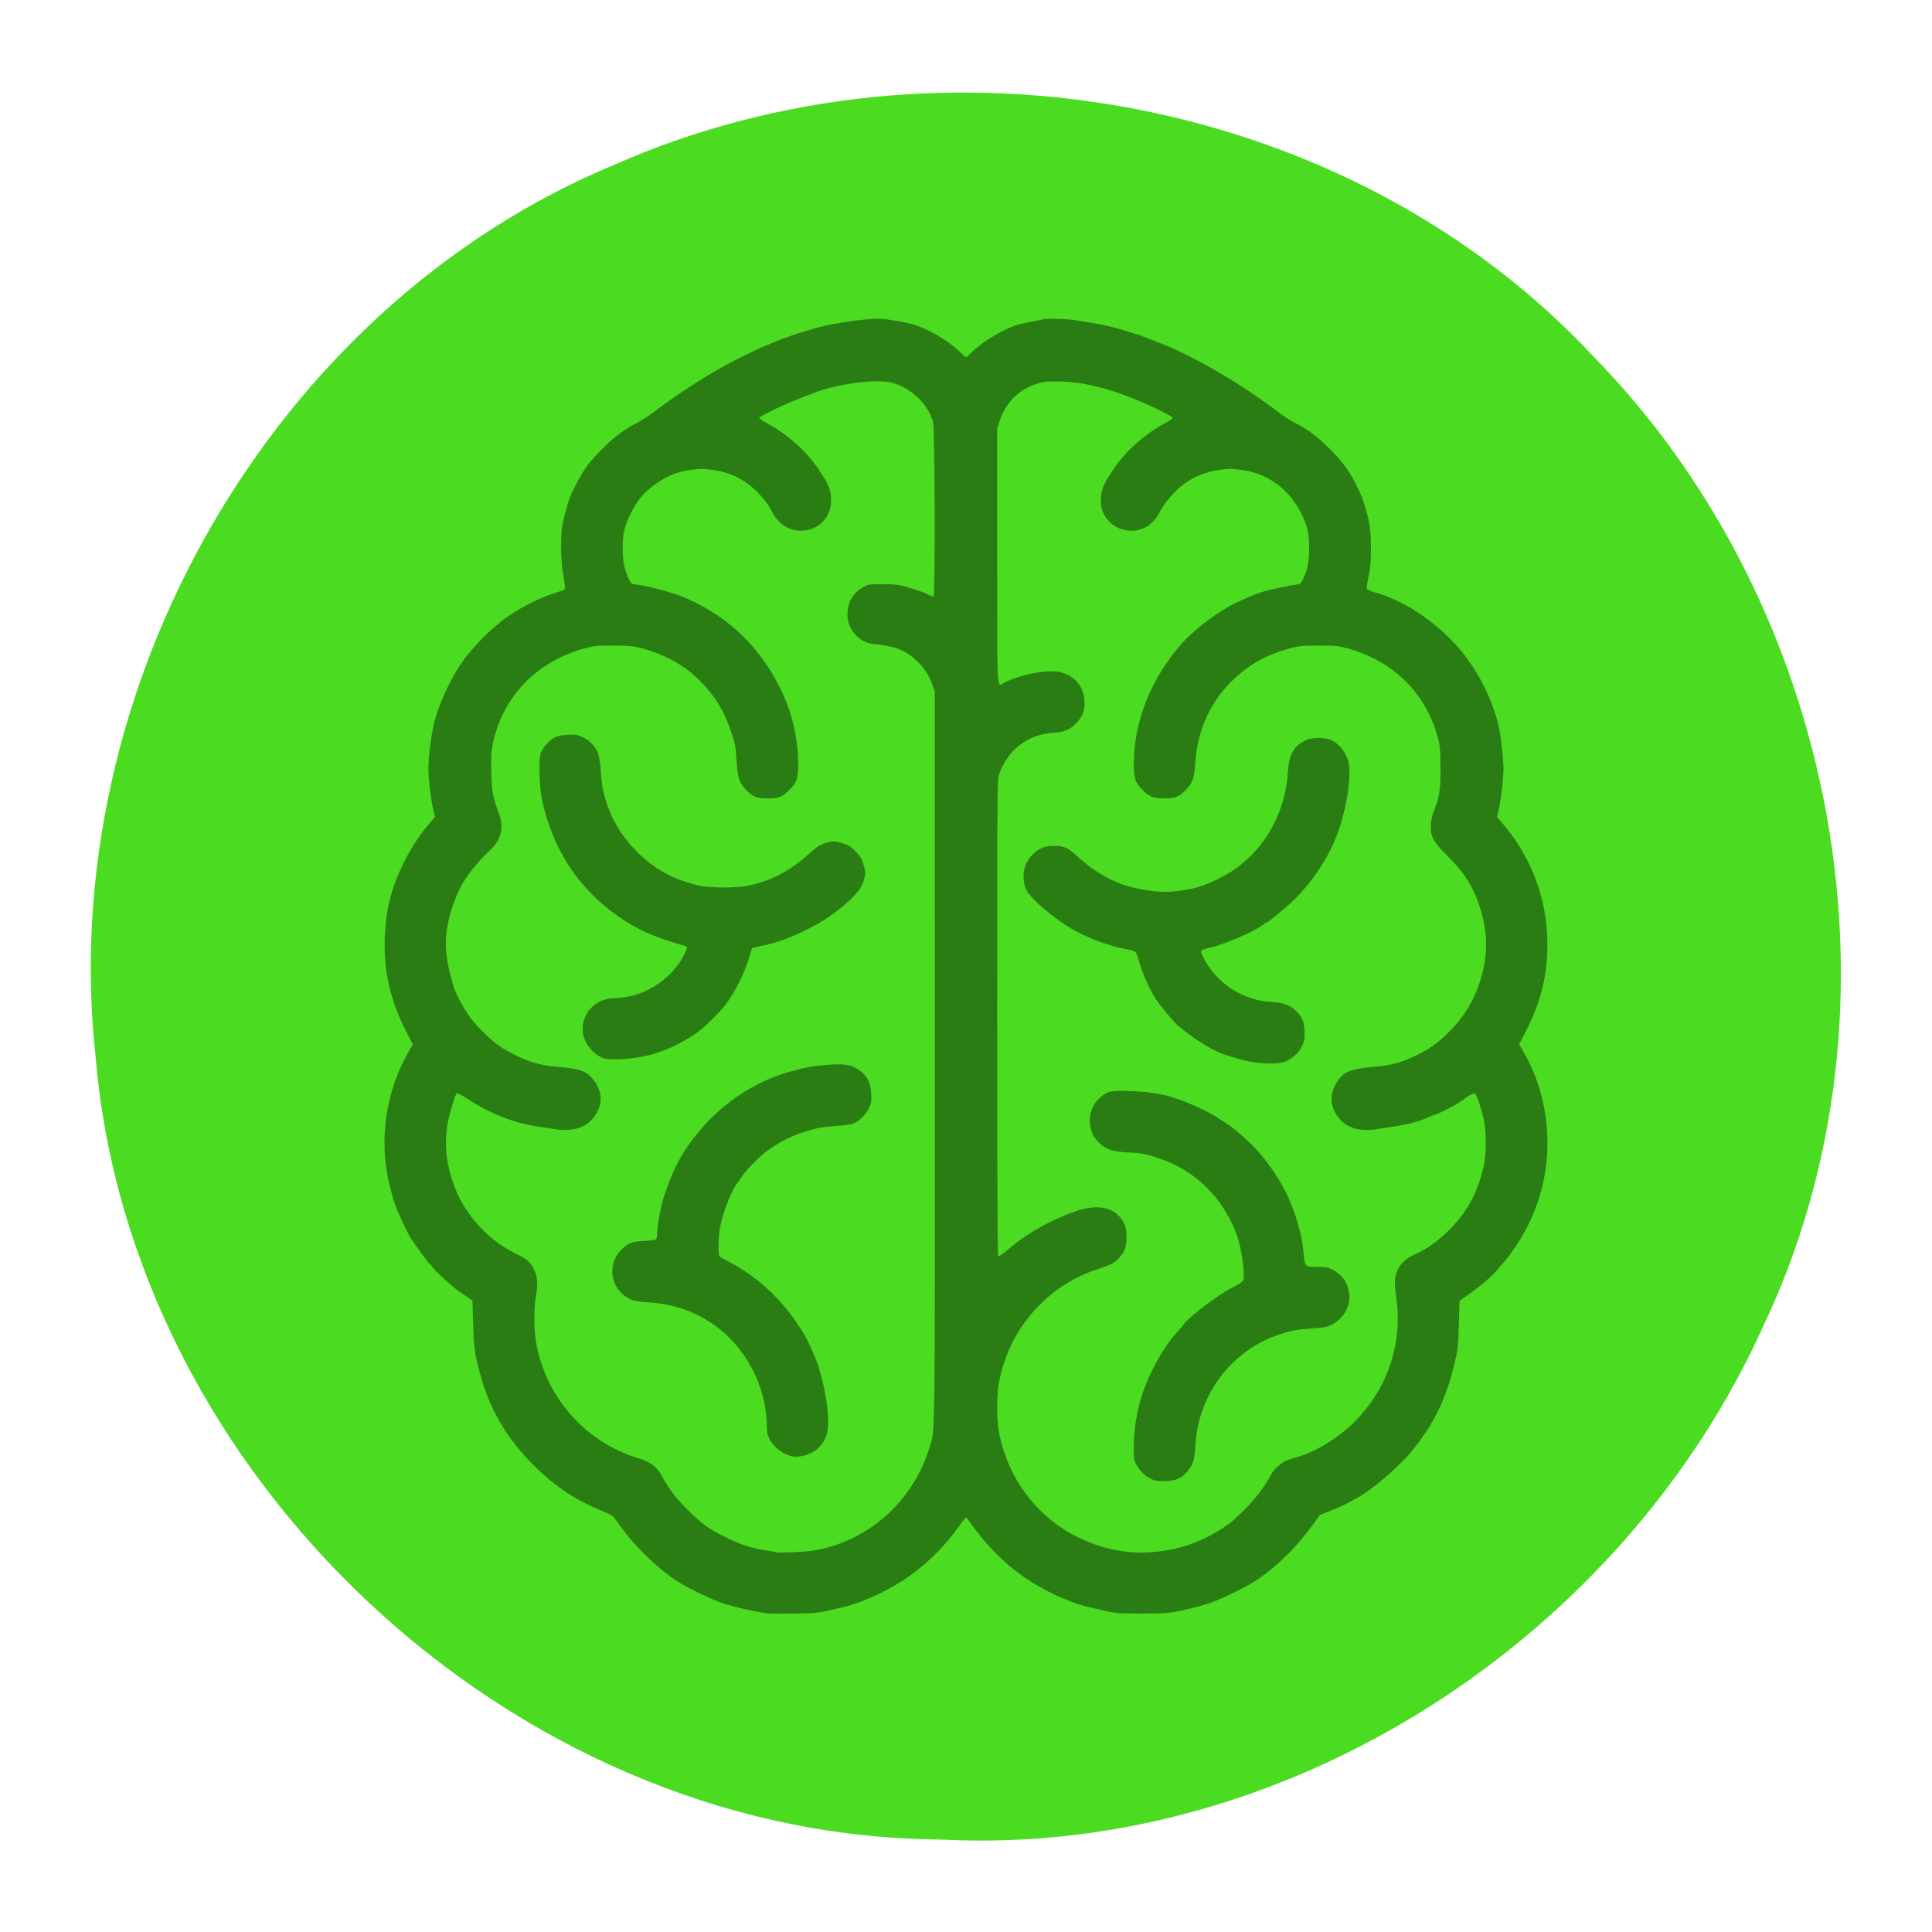 <svg viewBox="0 0 614.4 614.4" height="614.4" width="614.4" id="svg2" version="1.1" xmlns="http://www.w3.org/2000/svg">
  <defs id="defs6"></defs>
  
  <g style="display:inline" id="layer2">
    <g id="g820" style="display:inline">
      <path id="path824" d="M 296,584.925 C 162.388,582.6 41.614,469.42 30.422,336.236 17.511,219.333 86.249,97.628 195.584,52.298 298.981,6.715 429.572,30.363 507.079,113.716 584.554,193.167 608.669,320.516 560.87,421.463 516.237,520.622 410.442,590.077 300.874,585.076 Z" style="fill:#4bdc22;stroke-width:0.32"></path>
      <path id="path822" d="m 243.68,513.066 c -2.295,-0.359 -8.788,-1.725 -10.4,-2.187 -0.968,-0.278 -2.192,-0.628 -2.72,-0.777 -3.005,-0.852 -11.372,-4.816 -14.974,-7.094 -5.601,-3.543 -13.162,-10.672 -17.275,-16.288 -1.353,-1.848 -2.735,-3.723 -3.069,-4.166 -0.352,-0.467 -1.57,-1.181 -2.893,-1.698 -8.751,-3.418 -15.903,-8.109 -22.589,-14.815 -9.183,-9.211 -14.534,-18.67 -17.627,-31.161 -1.27,-5.129 -1.448,-6.638 -1.679,-14.225 l -0.214,-7.025 -1.28,-0.905 c -0.704,-0.498 -1.845,-1.278 -2.535,-1.733 -2.189,-1.444 -7.886,-6.556 -8.734,-7.837 -0.449,-0.678 -0.921,-1.233 -1.05,-1.233 -0.264,0 -4.469,-5.719 -6.007,-8.168 -1.273,-2.028 -3.896,-7.614 -4.958,-10.558 -0.446,-1.236 -1.253,-4.057 -1.795,-6.271 -3.495,-14.289 -1.248,-29.874 6.145,-42.616 l 1.261,-2.173 -2.128,-4.149 c -5.456,-10.638 -7.519,-20.681 -6.658,-32.416 0.518,-7.06 1.959,-12.68 4.933,-19.233 2.497,-5.5 5.567,-10.362 9.166,-14.516 l 1.75,-2.019 -0.382,-1.501 c -0.883,-3.468 -1.741,-10.532 -1.719,-14.141 0.023,-3.762 0.905,-10.649 1.845,-14.411 1.39,-5.562 4.887,-13.291 8.335,-18.42 3.521,-5.237 9.919,-11.73 15.008,-15.229 5.021,-3.452 10.711,-6.249 15.81,-7.772 2.415,-0.721 2.431,-0.733 2.408,-1.807 -0.013,-0.595 -0.287,-2.449 -0.61,-4.121 -0.715,-3.705 -0.82,-11.81 -0.199,-15.36 0.401,-2.293 1.456,-6.248 2.304,-8.64 0.906,-2.553 3.957,-8.138 5.729,-10.484 1.044,-1.383 3.451,-4.021 5.349,-5.864 3.536,-3.433 6.508,-5.597 10.537,-7.673 1.257,-0.648 3.489,-2.096 4.958,-3.218 6.582,-5.025 16.199,-11.306 22.96,-14.995 3.316,-1.81 12.043,-6.085 12.421,-6.085 0.086,0 0.611,-0.208 1.165,-0.462 5.352,-2.451 15.544,-5.691 20.688,-6.577 8.18,-1.409 13.421,-1.909 16.38,-1.563 2.802,0.328 6.776,1.07 9.06,1.692 4.412,1.202 11.416,5.309 14.856,8.712 0.955,0.945 1.839,1.717 1.965,1.717 0.126,0 1.001,-0.771 1.944,-1.714 3.385,-3.384 10.407,-7.509 14.835,-8.715 1.056,-0.288 3.047,-0.716 4.424,-0.953 1.377,-0.236 2.8,-0.524 3.162,-0.639 1.014,-0.322 7.544,-0.214 9.694,0.161 1.056,0.184 3.432,0.561 5.28,0.839 4.167,0.626 7.943,1.511 11.642,2.727 1.563,0.514 2.97,0.934 3.127,0.934 0.275,0 3.79,1.332 8.431,3.194 10.75,4.314 25.409,12.942 36.915,21.726 1.47,1.122 3.743,2.591 5.051,3.264 4.024,2.07 6.849,4.132 10.444,7.626 4.314,4.191 6.766,7.42 8.963,11.805 1.884,3.76 2.16,4.457 3.255,8.225 1.219,4.197 1.585,7.079 1.585,12.48 6e-5,4.119 -0.146,5.822 -0.745,8.711 -0.41,1.975 -0.673,3.775 -0.586,4 0.088,0.225 1.149,0.685 2.358,1.022 9.214,2.568 19.094,9.014 26.409,17.23 6.946,7.802 12.227,18.714 13.738,28.386 0.419,2.683 1.002,8.755 0.999,10.411 -0.006,3.556 -0.884,10.707 -1.717,13.981 l -0.382,1.501 1.75,2.019 c 8.143,9.397 13.202,21.504 14.099,33.747 0.871,11.88 -1.136,21.648 -6.659,32.417 l -2.128,4.15 1.101,1.852 c 5.95,10.007 8.683,22.19 7.697,34.306 -0.894,10.988 -4.818,21.34 -11.532,30.426 -0.975,1.32 -2.143,2.777 -2.595,3.237 -0.452,0.46 -1.297,1.431 -1.877,2.157 -1.311,1.639 -5.74,5.385 -9.163,7.749 l -2.581,1.782 -0.195,6.858 c -0.224,7.85 -0.317,8.663 -1.599,13.898 -2.639,10.781 -6.51,18.627 -13.306,26.97 -4.208,5.166 -13.215,12.819 -17.86,15.175 -0.528,0.268 -1.68,0.899 -2.56,1.404 -0.88,0.504 -3.251,1.58 -5.27,2.39 l -3.67,1.474 -2.054,2.853 c -5.438,7.555 -12.216,14.155 -18.833,18.341 -3.602,2.278 -11.969,6.242 -14.974,7.094 -0.528,0.15 -1.752,0.499 -2.72,0.777 -0.968,0.278 -3.56,0.892 -5.76,1.365 -3.742,0.805 -4.526,0.861 -12.16,0.868 -8.686,0.008 -7.819,0.111 -16.613,-1.956 -1.833,-0.431 -3.993,-1.054 -4.8,-1.385 -0.807,-0.331 -2.475,-0.986 -3.707,-1.456 -2.602,-0.992 -7.35,-3.482 -10.56,-5.537 -6.96,-4.456 -13.636,-10.961 -18.698,-18.218 -0.767,-1.1 -1.497,-2 -1.622,-2 -0.125,0 -0.855,0.9 -1.622,2 -5.115,7.333 -11.665,13.716 -18.698,18.218 -5.69,3.643 -13.086,6.951 -18.4,8.231 -8.501,2.047 -8.423,2.037 -16.32,2.124 -4.136,0.046 -7.952,0.016 -8.48,-0.067 z m 126.72,-19.925 c 7.662,-1.18 14.764,-4.256 21.28,-9.215 0.616,-0.469 2.646,-2.388 4.511,-4.264 3.244,-3.264 6.262,-7.292 7.978,-10.65 0.85,-1.663 2.981,-3.649 4.791,-4.465 0.616,-0.278 2.056,-0.755 3.2,-1.061 5.811,-1.554 13.396,-6.147 18.421,-11.156 10.785,-10.749 15.607,-25.189 13.384,-40.081 -0.302,-2.023 -0.436,-4.211 -0.325,-5.291 0.367,-3.553 2.402,-6.246 5.945,-7.865 4.529,-2.07 7.876,-4.474 11.733,-8.429 5.653,-5.797 8.758,-11.729 10.607,-20.264 0.757,-3.492 0.741,-10.557 -0.031,-14.194 -0.724,-3.412 -2.282,-8.061 -2.81,-8.388 -0.413,-0.255 -1.388,0.178 -2.845,1.262 -2.724,2.027 -7.665,4.712 -10.08,5.477 -0.704,0.223 -1.64,0.589 -2.08,0.814 -2.145,1.096 -6.326,2.213 -10.72,2.864 -1.936,0.287 -4.321,0.657 -5.299,0.823 -5.662,0.959 -9.932,-0.349 -12.562,-3.849 -2.9,-3.858 -2.735,-8.184 0.468,-12.228 1.871,-2.362 4.184,-3.13 11.332,-3.76 5.411,-0.477 8.767,-1.419 13.419,-3.766 4.407,-2.224 6.173,-3.497 10.05,-7.247 4.464,-4.317 7.823,-9.736 9.807,-15.822 2.675,-8.207 2.682,-15.721 0.02,-23.928 -2.147,-6.62 -5.068,-11.185 -10.642,-16.634 -3.996,-3.906 -4.975,-5.69 -4.96,-9.036 0.007,-1.57 0.265,-2.84 0.954,-4.71 1.941,-5.261 2.132,-6.481 2.132,-13.6 0,-5.151 -0.12,-7.053 -0.559,-8.857 -3.59,-14.762 -14.223,-25.493 -29.201,-29.472 -2.902,-0.771 -3.736,-0.85 -8.96,-0.847 -5,0.003 -6.14,0.102 -8.64,0.753 -7.923,2.061 -13.675,5.276 -19.149,10.701 -6.75,6.689 -10.796,15.729 -11.412,25.497 -0.324,5.137 -0.845,6.695 -2.974,8.89 -2.235,2.305 -3.418,2.775 -6.945,2.762 -3.581,-0.013 -4.732,-0.487 -7.107,-2.923 -2.236,-2.293 -2.614,-3.581 -2.558,-8.703 0.145,-13.226 5.66,-26.824 15.254,-37.613 4.377,-4.923 12.096,-10.636 18.092,-13.39 3.879,-1.782 7.115,-3.026 8.959,-3.444 0.616,-0.14 2.488,-0.569 4.16,-0.953 1.672,-0.385 3.832,-0.795 4.8,-0.911 1.701,-0.205 1.784,-0.261 2.486,-1.674 1.466,-2.952 1.994,-5.607 1.994,-10.022 0,-4.679 -0.536,-7.053 -2.463,-10.916 -3.98,-7.977 -10.969,-12.996 -19.457,-13.974 -3.288,-0.379 -3.053,-0.379 -6.285,0.002 -5.036,0.593 -9.883,2.772 -13.391,6.02 -2.382,2.205 -4.782,5.203 -5.854,7.312 -1.263,2.484 -2.987,4.271 -4.996,5.179 -6.451,2.914 -13.802,-1.622 -13.791,-8.51 0.006,-3.461 0.684,-5.201 3.912,-10.037 3.776,-5.658 9.718,-11.038 15.983,-14.472 1.606,-0.88 2.922,-1.744 2.925,-1.92 0.014,-0.723 -8.88,-4.935 -15.623,-7.398 -8.04,-2.937 -14.767,-4.278 -21.44,-4.276 -3.983,10e-4 -5.847,0.405 -8.969,1.942 -4.173,2.054 -7.429,5.891 -8.927,10.518 l -0.824,2.544 v 40.505 c 0,45.395 -0.226,41.542 2.362,40.245 4.418,-2.214 11.47,-3.801 15.762,-3.546 5.424,0.322 9.267,3.997 9.641,9.217 0.211,2.955 -0.492,4.967 -2.509,7.174 -1.943,2.125 -3.925,2.965 -7.496,3.174 -7.991,0.468 -14.465,5.464 -17.134,13.223 -0.614,1.784 -0.626,3.234 -0.626,77.429 0,52.252 0.103,75.675 0.335,75.818 0.184,0.114 1.588,-0.863 3.12,-2.17 6.219,-5.308 14.019,-9.665 22.121,-12.357 5.565,-1.849 10.354,-1.262 13.037,1.599 1.937,2.066 2.509,3.632 2.497,6.839 -0.012,3.227 -0.399,4.335 -2.284,6.537 -1.407,1.643 -2.565,2.241 -7.465,3.85 -13.352,4.384 -24.564,15.626 -28.988,29.064 -1.865,5.666 -2.372,8.749 -2.371,14.424 0.001,5.816 0.497,9.136 2.11,14.133 4.183,12.96 13.732,23.426 26.067,28.574 8.413,3.511 16.243,4.484 25.102,3.119 z m -4.556,-22.92 c -1.852,-0.923 -3.554,-2.653 -4.609,-4.687 -0.649,-1.252 -0.709,-1.785 -0.662,-5.975 0.089,-8.114 2.106,-16.341 5.832,-23.788 2.709,-5.415 5.297,-9.33 8.311,-12.572 0.654,-0.704 1.391,-1.582 1.637,-1.952 1.544,-2.318 10.82,-9.382 15.327,-11.671 3.735,-1.897 3.84,-2.005 3.84,-3.956 0,-4.069 -1.083,-10.038 -2.472,-13.622 -4.311,-11.124 -12.727,-19.452 -23.539,-23.293 -4.795,-1.703 -6.086,-1.977 -10.27,-2.175 -5.788,-0.274 -7.969,-1.083 -10.413,-3.859 -3.476,-3.949 -2.876,-10.578 1.253,-13.841 2.406,-1.902 3.174,-2.056 9.247,-1.857 4.875,0.16 8.635,0.641 12.01,1.536 4.983,1.322 12.577,4.679 16.422,7.26 0.974,0.654 2.22,1.477 2.77,1.829 0.55,0.352 1.344,0.928 1.766,1.28 2.725,2.274 3.602,3.049 5.414,4.781 4.041,3.865 8.677,10.308 11.365,15.793 2.905,5.929 5.073,13.472 5.505,19.153 0.316,4.16 0.43,4.273 4.266,4.273 2.914,0 3.295,0.076 5.132,1.023 3.283,1.693 5.146,4.851 5.146,8.726 0,3.613 -2.36,7.088 -6.016,8.857 -1.094,0.53 -2.36,0.749 -5.464,0.946 -4.828,0.307 -6.887,0.674 -10.645,1.902 -15.116,4.94 -25.767,18.815 -26.837,34.96 -0.312,4.702 -0.522,5.635 -1.684,7.452 -1.982,3.099 -4.247,4.276 -8.251,4.286 -2.303,0.006 -2.997,-0.123 -4.379,-0.811 z m 32.462,-132.48 c -1.372,-0.231 -3.172,-0.63 -4,-0.886 -0.828,-0.256 -2.37,-0.714 -3.426,-1.017 -4.509,-1.294 -9.596,-4.284 -15.908,-9.349 -1.405,-1.128 -5.231,-5.632 -7.279,-8.57 -1.628,-2.336 -4.081,-7.634 -5.111,-11.04 -0.559,-1.848 -1.131,-3.576 -1.272,-3.84 -0.285,-0.533 -0.895,-0.746 -3.71,-1.294 -4.938,-0.961 -11.287,-3.301 -15.934,-5.874 -6.016,-3.331 -13.892,-9.98 -15.254,-12.879 -1.691,-3.598 -0.99,-8.194 1.668,-10.928 2.21,-2.274 4.081,-3.078 7.121,-3.062 3.233,0.018 4.278,0.476 7.269,3.191 6.678,6.061 12.804,9.226 20.571,10.63 5.061,0.914 7.65,1.012 12.045,0.453 4.811,-0.611 8.129,-1.639 12.565,-3.892 4.138,-2.101 6.483,-3.756 9.756,-6.884 7.075,-6.763 11.473,-16.476 12.15,-26.834 0.379,-5.796 1.661,-8.154 5.549,-10.205 1.946,-1.027 6.505,-1.029 8.476,-0.005 1.938,1.007 3.578,2.814 4.624,5.096 0.8,1.745 0.914,2.37 0.914,5.017 0,4.571 -0.699,8.98 -2.442,15.39 -2.769,10.188 -9.577,20.658 -18.159,27.927 -3.467,2.936 -5.527,4.553 -5.802,4.553 -0.11,0 -0.658,0.344 -1.219,0.764 -2.96,2.22 -12.601,6.319 -17.026,7.237 -0.918,0.191 -1.907,0.521 -2.199,0.734 -0.489,0.358 -0.477,0.5 0.163,1.826 4.043,8.379 12.387,14.03 21.563,14.606 4.051,0.254 5.797,0.815 7.689,2.47 2.356,2.061 3.157,3.886 3.176,7.242 0.014,2.403 -0.096,2.94 -0.941,4.607 -1.047,2.065 -3.109,3.85 -5.53,4.785 -1.659,0.641 -6.377,0.655 -10.088,0.03 z M 258.24,493.163 c 17.204,-2.622 31.679,-15.131 37.081,-32.043 2.133,-6.678 1.98,3.038 1.964,-125.118 l -0.014,-116.158 -0.755,-2.079 c -1.126,-3.103 -2.662,-5.427 -5.129,-7.76 -3.28,-3.102 -6.967,-4.584 -12.567,-5.05 -3.201,-0.267 -5.19,-1.234 -7.093,-3.449 -1.717,-1.999 -2.439,-4.393 -2.176,-7.215 0.318,-3.408 2.215,-6.204 5.267,-7.764 1.379,-0.705 1.866,-0.766 5.981,-0.751 3.659,0.014 4.949,0.15 7.04,0.744 3.809,1.082 6.27,1.953 7.486,2.65 0.597,0.342 1.283,0.547 1.524,0.455 0.618,-0.237 0.469,-53.342 -0.156,-55.531 -1.613,-5.652 -6.986,-10.775 -12.973,-12.369 -4.649,-1.238 -16.111,0.116 -23.721,2.802 -7.755,2.737 -18.603,7.675 -18.529,8.433 0.017,0.176 1.345,1.04 2.951,1.92 6.265,3.434 12.207,8.814 15.983,14.472 3.254,4.876 3.903,6.516 3.91,9.877 0.011,5.439 -4.259,9.619 -9.746,9.538 -3.939,-0.058 -7.124,-2.212 -9.117,-6.167 -0.933,-1.852 -2.283,-3.698 -4.08,-5.579 -4.239,-4.438 -9.188,-6.937 -15.122,-7.637 -3.2,-0.377 -2.972,-0.378 -6.25,0.009 -4.357,0.514 -7.753,1.857 -11.52,4.556 -3.749,2.687 -5.781,5.097 -7.936,9.412 -1.953,3.911 -2.539,6.482 -2.516,11.036 0.022,4.268 0.574,6.936 2.046,9.901 0.634,1.277 0.868,1.473 1.846,1.548 3.294,0.254 12.168,2.583 15.52,4.074 3.639,1.619 4.169,1.879 6.702,3.298 11.822,6.623 20.836,17.164 26.139,30.569 2.082,5.264 3.488,12.521 3.55,18.329 0.056,5.302 -0.305,6.553 -2.563,8.869 -2.375,2.436 -3.527,2.91 -7.107,2.923 -3.526,0.013 -4.709,-0.458 -6.945,-2.762 -2.165,-2.233 -2.621,-3.656 -2.981,-9.313 -0.289,-4.54 -0.424,-5.257 -1.72,-9.126 -1.727,-5.152 -3.738,-8.924 -6.792,-12.734 -5.637,-7.032 -12.682,-11.481 -22.042,-13.916 -2.5,-0.65 -3.64,-0.75 -8.64,-0.753 -5.224,-0.003 -6.058,0.076 -8.96,0.847 -15.462,4.107 -26.453,15.6 -29.43,30.773 -0.448,2.283 -0.53,3.99 -0.416,8.64 0.15,6.14 0.491,8.011 2.348,12.904 1.857,4.895 0.821,8.804 -3.316,12.506 -3.321,2.972 -7.287,8.061 -9.073,11.643 -0.818,1.64 -1.995,4.638 -2.615,6.662 -2.599,8.474 -2.385,14.687 0.857,24.983 0.658,2.089 3.247,6.798 5.178,9.417 2.012,2.729 6.651,7.235 9.301,9.034 2.494,1.694 7.771,4.305 10.046,4.97 3.558,1.041 4.393,1.201 8,1.528 7.775,0.705 9.669,1.395 11.884,4.329 2.919,3.866 2.893,8.011 -0.074,11.857 -2.562,3.321 -6.897,4.598 -12.431,3.661 -0.979,-0.166 -3.363,-0.538 -5.299,-0.826 -7.621,-1.137 -15.01,-3.987 -21.694,-8.368 -1.926,-1.262 -3.688,-2.224 -3.915,-2.137 -0.491,0.188 -0.792,0.933 -1.926,4.752 -2.652,8.932 -2.176,17.075 1.525,26.12 3.314,8.098 10.404,15.74 18.265,19.688 4.401,2.21 5.157,2.807 6.318,4.984 1.313,2.464 1.551,5.04 0.823,8.913 -0.657,3.494 -0.672,10.214 -0.032,14.191 2.457,15.271 12.449,28.51 26.414,35.001 1.838,0.854 4.277,1.803 5.421,2.109 4.284,1.146 6.64,2.849 8.328,6.02 2.003,3.763 4.23,6.724 7.635,10.15 4.791,4.82 7.026,6.466 12.357,9.1 5.165,2.552 8.661,3.683 13.418,4.342 1.396,0.193 2.618,0.431 2.716,0.529 0.284,0.284 8.915,-0.063 11.546,-0.464 z m -6.598,-30.093 c -1.912,-0.482 -3.919,-1.671 -5.241,-3.105 -1.91,-2.072 -2.546,-3.672 -2.555,-6.422 -0.039,-12.768 -6.897,-25.632 -17.408,-32.656 -6.186,-4.133 -12.539,-6.226 -20.521,-6.759 -3.491,-0.233 -4.419,-0.41 -5.76,-1.095 -5.994,-3.066 -7.288,-10.729 -2.623,-15.539 2.139,-2.206 3.38,-2.695 7.265,-2.864 1.848,-0.081 3.54,-0.291 3.76,-0.467 0.22,-0.176 0.4,-0.855 0.4,-1.509 0,-3.117 1.294,-9.657 2.724,-13.773 2.87,-8.257 5.881,-13.581 11.154,-19.729 7.566,-8.82 17.667,-15.373 28.201,-18.297 5.478,-1.52 7.53,-1.89 12.524,-2.255 5.567,-0.408 7.631,0.052 10.471,2.331 1.929,1.548 2.854,3.673 3.01,6.911 0.114,2.379 0.03,2.944 -0.668,4.505 -0.937,2.093 -3.373,4.448 -5.218,5.045 -0.681,0.22 -3.038,0.531 -5.238,0.691 -4.575,0.332 -5.274,0.447 -8.832,1.456 -4.883,1.385 -9.251,3.564 -13.393,6.682 -2.583,1.944 -6.459,5.912 -7.745,7.929 -0.481,0.755 -1.122,1.661 -1.423,2.013 -1.816,2.121 -4.759,9.66 -5.542,14.196 -0.619,3.585 -0.677,8.784 -0.105,9.255 0.22,0.181 1.48,0.887 2.8,1.57 6.416,3.318 12.499,8.147 17.289,13.727 3.558,4.145 7.103,9.527 8.647,13.128 0.368,0.86 0.87,1.995 1.113,2.524 2.528,5.477 4.623,15.282 4.629,21.669 0.003,3.4 -0.738,5.629 -2.558,7.697 -2.117,2.404 -6.34,3.855 -9.157,3.145 z M 192.426,336.653 c -2.712,-0.646 -5.472,-3.327 -6.612,-6.424 -1.595,-4.331 0.509,-9.482 4.746,-11.622 1.564,-0.79 2.484,-1.01 4.96,-1.189 4.838,-0.348 6.945,-0.871 10.419,-2.582 4.906,-2.416 8.814,-6.112 11.39,-10.769 0.709,-1.283 1.211,-2.539 1.114,-2.79 -0.097,-0.252 -0.578,-0.541 -1.069,-0.643 -2.73,-0.567 -9.661,-3 -12.574,-4.415 -9.92,-4.818 -18.391,-12.284 -24.111,-21.251 -3.694,-5.79 -6.576,-12.767 -8.1,-19.608 -0.635,-2.849 -0.857,-4.913 -0.986,-9.139 -0.19,-6.214 0.043,-7.182 2.34,-9.723 1.823,-2.018 3.331,-2.668 6.575,-2.832 2.491,-0.126 2.948,-0.054 4.731,0.746 2.255,1.012 4.208,3.078 5.026,5.316 0.28,0.766 0.637,3.264 0.793,5.552 0.321,4.696 0.817,7.202 2.194,11.079 3.211,9.04 10.309,17.16 18.958,21.689 2.987,1.564 7.618,3.14 10.981,3.737 3.419,0.607 10.909,0.588 14.197,-0.035 7.455,-1.414 13.729,-4.654 19.98,-10.318 2.308,-2.091 3.192,-2.676 4.887,-3.232 2.567,-0.843 3.057,-0.843 5.758,-0.009 1.797,0.555 2.484,0.985 4.004,2.504 1.52,1.52 1.949,2.206 2.504,4.004 0.803,2.598 0.818,3.087 0.169,5.272 -0.642,2.162 -2.107,4.181 -4.782,6.59 -4.34,3.909 -8.204,6.531 -13.437,9.12 -5.437,2.69 -9.328,4.087 -14.193,5.098 -1.646,0.342 -3.047,0.676 -3.113,0.741 -0.066,0.066 -0.492,1.407 -0.947,2.98 -1.491,5.154 -4.685,11.418 -7.97,15.634 -1.227,1.574 -5.428,5.779 -7.113,7.118 -4.238,3.368 -10.231,6.47 -15.392,7.965 -4.763,1.38 -12.512,2.107 -15.326,1.436 z" style="fill:#2a7d13;stroke-width:0.32"></path>
    </g>
  </g>
</svg>
